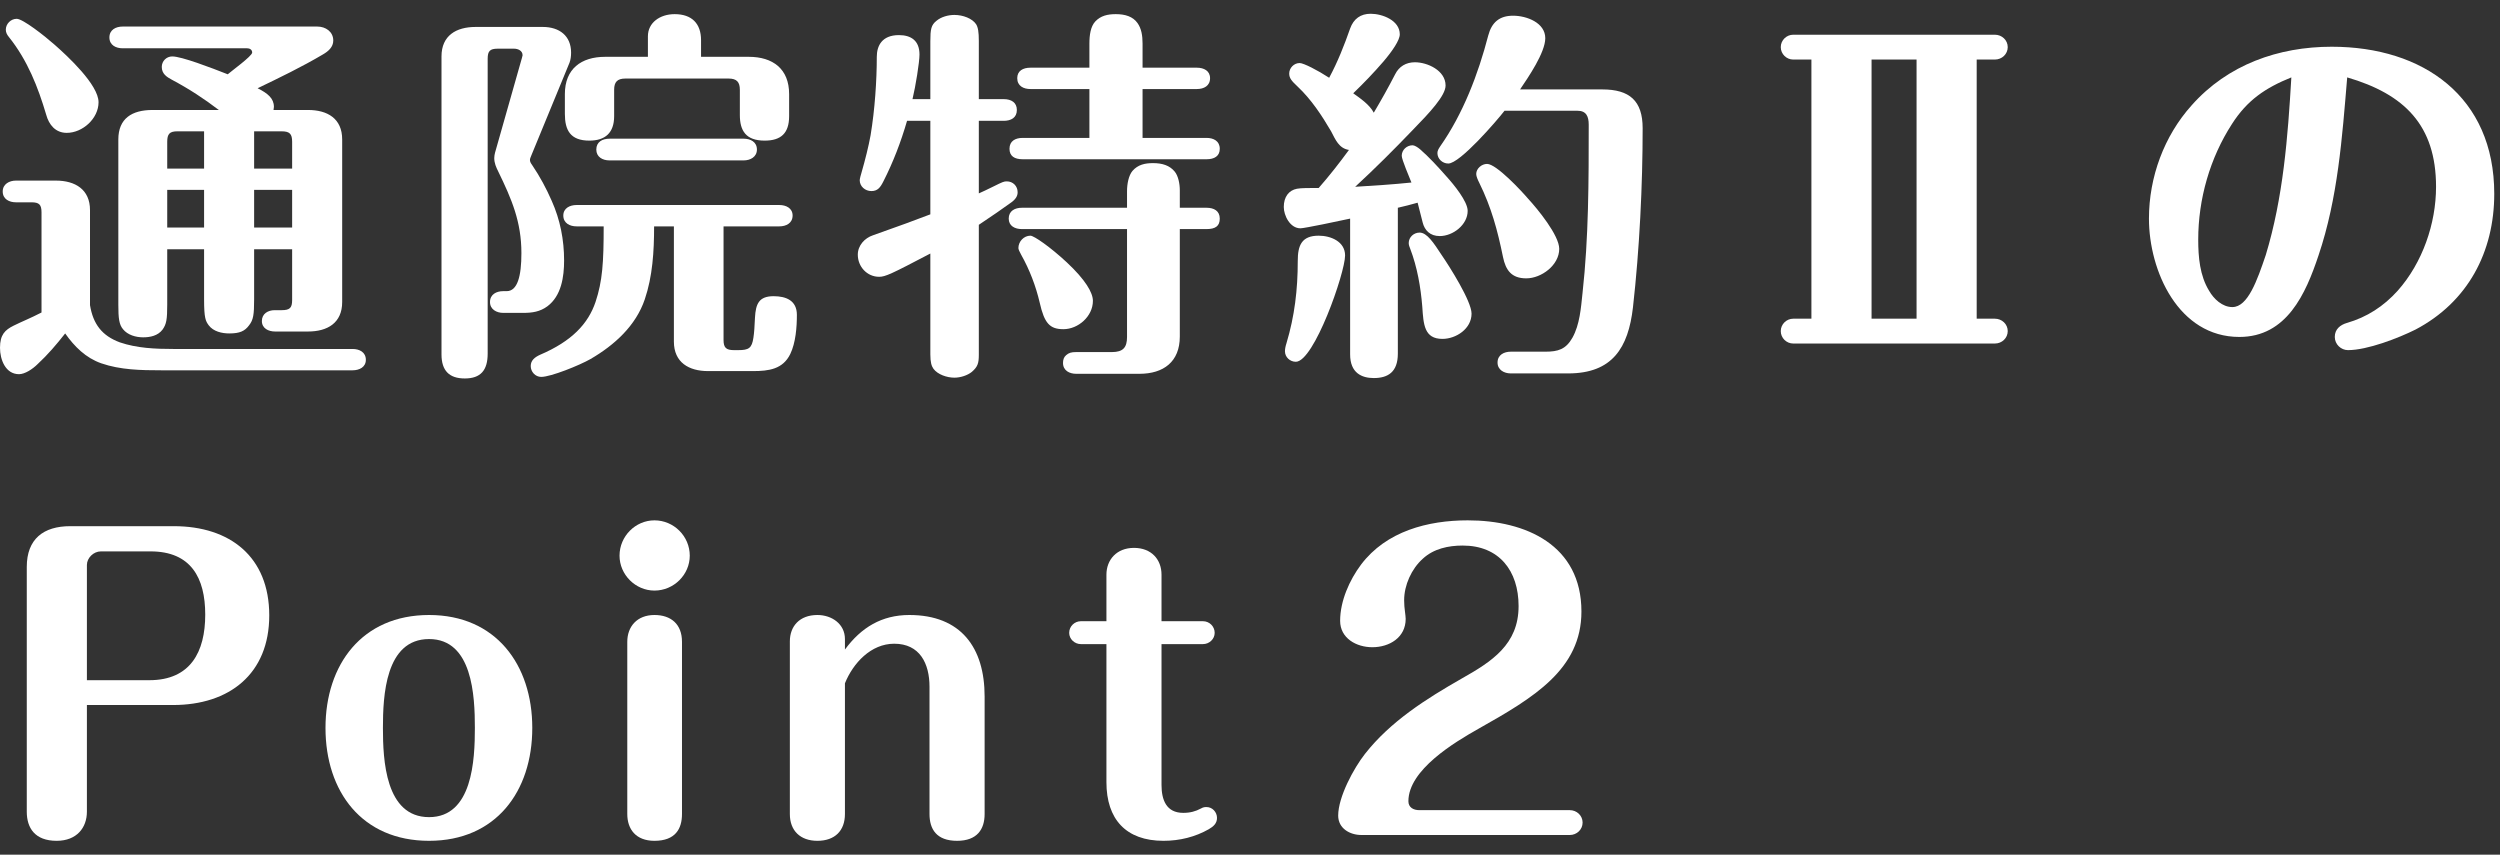 <svg width="117" height="40" viewBox="0 0 117 40" fill="none" xmlns="http://www.w3.org/2000/svg">
<rect x="0" y="0" width="117" height="40" fill="#333333" stroke="none"/>
<path d="M66.422 37.915H73.467C73.793 37.915 74.066 38.17 74.066 38.496C74.066 38.823 73.793 39.078 73.467 39.078H63.716C63.172 39.078 62.627 38.769 62.627 38.17C62.627 37.298 63.353 35.955 63.88 35.283C65.078 33.758 66.749 32.704 68.401 31.76C69.817 30.961 71.07 30.162 71.07 28.365C71.07 26.713 70.162 25.532 68.455 25.532C67.784 25.532 67.094 25.678 66.585 26.15C66.059 26.622 65.714 27.384 65.714 28.093C65.714 28.31 65.732 28.456 65.75 28.601C65.768 28.728 65.786 28.91 65.786 28.964C65.786 29.836 65.024 30.29 64.225 30.29C63.48 30.29 62.718 29.872 62.718 29.055C62.718 28.129 63.154 27.148 63.698 26.422C64.878 24.861 66.821 24.352 68.691 24.352C71.415 24.352 74.011 25.514 74.011 28.619C74.011 31.325 71.778 32.65 69.2 34.102C68.074 34.738 65.913 36.027 65.913 37.498C65.913 37.788 66.149 37.915 66.422 37.915Z" fill="white"/>
<path d="M54.359 30.144V36.735C54.359 37.425 54.577 38.042 55.376 38.042C55.703 38.042 55.957 37.97 56.193 37.843C56.32 37.77 56.393 37.77 56.466 37.77C56.738 37.77 56.956 38.006 56.956 38.279C56.956 38.533 56.792 38.678 56.575 38.805C55.939 39.168 55.213 39.35 54.45 39.35C52.689 39.35 51.781 38.333 51.781 36.608V30.144H50.583C50.292 30.144 50.038 29.908 50.038 29.618C50.038 29.309 50.292 29.073 50.583 29.073H51.781V26.894C51.781 26.204 52.253 25.641 53.07 25.641C53.887 25.641 54.359 26.186 54.359 26.894V29.073H56.302C56.593 29.073 56.847 29.309 56.847 29.618C56.847 29.908 56.593 30.144 56.302 30.144H54.359Z" fill="white"/>
<path d="M39.543 30.398C40.306 29.363 41.268 28.782 42.557 28.782C44.972 28.782 46.08 30.308 46.08 32.595V38.097C46.08 38.805 45.735 39.35 44.791 39.35C43.828 39.35 43.501 38.805 43.501 38.097V32.142C43.501 31.052 43.047 30.126 41.849 30.126C40.76 30.126 39.924 31.034 39.543 31.978V38.097C39.543 38.878 39.071 39.35 38.254 39.35C37.455 39.35 36.965 38.878 36.965 38.097V30.017C36.965 29.309 37.419 28.782 38.254 28.782C38.926 28.782 39.543 29.2 39.543 29.908V30.398Z" fill="white"/>
<path d="M30.628 24.352C31.536 24.352 32.281 25.097 32.281 26.005C32.281 26.894 31.536 27.639 30.628 27.639C29.739 27.639 28.994 26.894 28.994 26.005C28.994 25.097 29.739 24.352 30.628 24.352ZM31.917 30.035V38.097C31.917 38.787 31.609 39.35 30.628 39.35C29.757 39.35 29.357 38.805 29.357 38.097V30.035C29.357 29.327 29.811 28.782 30.628 28.782C31.409 28.782 31.917 29.218 31.917 30.035Z" fill="white"/>
<path d="M20.081 28.782C23.204 28.782 24.911 31.107 24.911 34.066C24.911 37.044 23.204 39.35 20.081 39.35C16.94 39.35 15.233 37.044 15.233 34.066C15.233 31.107 16.94 28.782 20.081 28.782ZM20.081 29.908C18.03 29.908 17.921 32.577 17.921 34.066C17.921 35.555 18.03 38.242 20.081 38.242C22.115 38.242 22.224 35.555 22.224 34.066C22.224 32.577 22.115 29.908 20.081 29.908Z" fill="white"/>
<path d="M4.067 32.995V37.988C4.067 38.733 3.595 39.35 2.651 39.35C1.634 39.35 1.253 38.751 1.253 37.988V26.531C1.253 25.224 2.034 24.625 3.287 24.625H8.134C10.767 24.625 12.601 26.059 12.601 28.801C12.601 31.542 10.731 32.995 8.098 32.995H4.067ZM4.067 31.833H6.99C8.915 31.833 9.605 30.507 9.605 28.764C9.605 27.039 8.933 25.805 7.045 25.805H4.721C4.376 25.805 4.067 26.113 4.067 26.44V31.833Z" fill="white"/>
<path d="M109.849 3.622C109.613 6.436 109.414 9.269 108.506 11.956C107.907 13.753 107.017 15.769 104.802 15.769C101.951 15.769 100.571 12.682 100.571 10.231C100.571 8.288 101.279 6.364 102.569 4.929C104.257 3.023 106.636 2.187 109.123 2.187C113.408 2.187 116.731 4.53 116.731 9.069C116.731 11.792 115.496 14.135 113.045 15.424C112.246 15.823 110.794 16.386 109.886 16.386C109.559 16.386 109.268 16.114 109.268 15.769C109.268 15.406 109.523 15.206 109.831 15.115C110.775 14.843 111.556 14.334 112.21 13.608C113.372 12.301 114.007 10.467 114.007 8.742C114.007 5.855 112.519 4.403 109.849 3.622ZM107.235 3.622C106.018 4.112 105.165 4.693 104.457 5.801C103.422 7.398 102.877 9.323 102.877 11.211C102.877 12.028 102.95 12.9 103.386 13.608C103.603 13.989 104.003 14.371 104.475 14.371C105.201 14.371 105.637 13.118 106.037 11.938C106.854 9.25 107.071 6.418 107.235 3.622Z" fill="white"/>
<path d="M92.509 2.787V14.915H93.362C93.689 14.915 93.962 15.17 93.962 15.496C93.962 15.823 93.689 16.077 93.362 16.077H83.921C83.612 16.077 83.34 15.823 83.34 15.496C83.34 15.17 83.612 14.915 83.921 14.915H84.774V2.787H83.921C83.612 2.787 83.34 2.532 83.34 2.206C83.34 1.879 83.612 1.625 83.921 1.625H93.362C93.689 1.625 93.962 1.879 93.962 2.206C93.962 2.532 93.689 2.787 93.362 2.787H92.509ZM89.695 2.787H87.589V14.915H89.695V2.787Z" fill="white"/>
<path d="M61.715 8.797C62.224 8.216 62.678 7.635 63.131 7.017C62.659 6.945 62.496 6.527 62.296 6.146C61.86 5.401 61.37 4.657 60.735 4.058C60.444 3.785 60.335 3.658 60.335 3.44C60.335 3.186 60.553 2.95 60.825 2.95C61.007 2.95 61.679 3.295 62.205 3.64C62.605 2.896 62.913 2.115 63.186 1.334C63.349 0.88 63.676 0.644 64.148 0.644C64.693 0.644 65.51 0.953 65.51 1.606C65.51 1.879 65.165 2.387 64.747 2.877C64.293 3.404 63.821 3.894 63.331 4.366C63.658 4.602 64.094 4.893 64.293 5.274C64.638 4.693 64.965 4.112 65.292 3.477C65.474 3.113 65.8 2.914 66.218 2.914C66.799 2.914 67.653 3.295 67.653 4.003C67.653 4.475 66.908 5.274 66.109 6.091C65.238 6.999 64.348 7.889 63.422 8.742C64.312 8.688 65.183 8.633 66.055 8.542C65.964 8.306 65.601 7.471 65.601 7.29C65.601 7.017 65.837 6.799 66.109 6.799C66.2 6.799 66.345 6.89 66.454 6.981C66.872 7.344 67.289 7.798 67.689 8.252C68.052 8.651 68.687 9.432 68.687 9.868C68.687 10.521 67.998 11.048 67.38 11.048C66.926 11.048 66.672 10.776 66.581 10.412C66.49 10.068 66.418 9.759 66.345 9.486C66.037 9.577 65.728 9.65 65.419 9.723V16.549C65.419 17.421 64.947 17.693 64.293 17.693C63.731 17.693 63.186 17.457 63.186 16.586V10.231C62.696 10.34 61.043 10.685 60.862 10.685C60.372 10.685 60.081 10.086 60.081 9.686C60.081 9.214 60.317 8.905 60.698 8.833C60.88 8.797 61.298 8.797 61.715 8.797ZM71.139 4.185H74.988C76.259 4.185 76.876 4.711 76.876 6C76.876 8.669 76.731 11.647 76.422 14.389C76.204 16.277 75.46 17.476 73.39 17.476H70.703C70.394 17.476 70.085 17.312 70.085 16.967C70.085 16.604 70.394 16.459 70.703 16.459H72.319C72.918 16.459 73.281 16.35 73.59 15.805C73.935 15.188 73.989 14.407 74.062 13.717C74.352 11.102 74.352 8.452 74.352 5.837C74.352 5.456 74.243 5.183 73.826 5.183H70.412C70.031 5.674 68.324 7.653 67.78 7.653C67.507 7.653 67.271 7.435 67.271 7.162C67.271 7.053 67.326 6.963 67.398 6.854C68.469 5.329 69.178 3.477 69.65 1.661C69.813 1.044 70.176 0.735 70.812 0.735C71.447 0.735 72.319 1.062 72.319 1.788C72.319 2.46 71.52 3.622 71.139 4.185ZM72.972 11.647C72.972 12.41 72.137 13.027 71.429 13.027C70.739 13.027 70.467 12.646 70.34 12.028C70.085 10.776 69.795 9.704 69.232 8.56C69.159 8.415 69.087 8.252 69.087 8.143C69.087 7.889 69.341 7.671 69.595 7.671C70.031 7.671 71.211 8.942 71.52 9.305C71.956 9.777 72.972 11.012 72.972 11.647ZM68.869 14.679C68.869 15.387 68.143 15.86 67.507 15.86C66.654 15.86 66.618 15.188 66.563 14.352C66.49 13.445 66.327 12.501 66 11.647C65.964 11.556 65.928 11.466 65.928 11.375C65.928 11.102 66.164 10.885 66.436 10.885C66.781 10.885 67.09 11.357 67.471 11.938C67.834 12.464 68.869 14.098 68.869 14.679ZM60.644 16.931C60.372 16.931 60.136 16.713 60.136 16.441C60.136 16.35 60.154 16.223 60.208 16.059C60.589 14.788 60.735 13.554 60.735 12.21C60.735 11.484 60.916 11.03 61.715 11.03C62.278 11.03 62.95 11.302 62.95 11.956C62.95 12.773 61.497 16.931 60.644 16.931Z" fill="white"/>
<path d="M50.984 6.454V4.167H48.224C47.898 4.167 47.607 4.021 47.607 3.658C47.607 3.313 47.879 3.168 48.224 3.168H50.984V2.042C50.984 1.643 51.039 1.243 51.257 1.007C51.511 0.735 51.838 0.662 52.219 0.662C52.655 0.662 53.018 0.771 53.236 1.08C53.417 1.334 53.472 1.661 53.472 2.042V3.168H56.014C56.34 3.168 56.631 3.313 56.631 3.658C56.631 4.021 56.34 4.167 56.014 4.167H53.472V6.454H56.468C56.794 6.454 57.085 6.6 57.085 6.963C57.085 7.308 56.831 7.453 56.468 7.453H47.861C47.48 7.453 47.244 7.308 47.244 6.963C47.244 6.6 47.516 6.454 47.861 6.454H50.984ZM45.809 9.051C45.937 8.996 46.245 8.851 46.499 8.724C46.935 8.506 46.99 8.488 47.117 8.488C47.407 8.488 47.625 8.706 47.625 8.996C47.625 9.16 47.553 9.305 47.335 9.468C46.99 9.723 46.354 10.158 45.809 10.521V16.604C45.809 17.003 45.755 17.167 45.483 17.403C45.283 17.566 44.956 17.675 44.666 17.675C44.321 17.675 43.885 17.53 43.685 17.258C43.594 17.131 43.54 16.949 43.54 16.586V11.865C41.706 12.827 41.434 12.954 41.143 12.954C40.58 12.954 40.145 12.482 40.145 11.919C40.145 11.484 40.471 11.139 40.853 11.012C42.087 10.576 42.832 10.303 43.54 10.031V5.655H42.45C42.16 6.654 41.797 7.598 41.343 8.488C41.198 8.778 41.071 8.942 40.78 8.942C40.489 8.942 40.235 8.724 40.235 8.433C40.235 8.379 40.29 8.161 40.326 8.052C40.489 7.489 40.653 6.836 40.744 6.327C40.943 5.129 41.034 3.767 41.034 2.659C41.034 2.151 41.27 1.643 42.069 1.643C42.632 1.643 43.032 1.897 43.032 2.551C43.032 2.914 42.85 4.039 42.705 4.639H43.54V1.933C43.54 1.37 43.576 1.171 43.83 0.971C44.048 0.789 44.375 0.699 44.666 0.699C45.065 0.699 45.501 0.862 45.682 1.134C45.773 1.28 45.809 1.497 45.809 1.915V4.639H46.971C47.335 4.639 47.589 4.802 47.589 5.147C47.589 5.51 47.316 5.655 46.971 5.655H45.809V9.051ZM52.745 10.721H47.825C47.498 10.721 47.208 10.576 47.208 10.231C47.208 9.868 47.498 9.723 47.825 9.723H52.745V8.942C52.745 8.615 52.818 8.215 53 7.998C53.254 7.707 53.581 7.634 53.962 7.634C54.398 7.634 54.743 7.743 54.979 8.034C55.142 8.234 55.215 8.597 55.215 8.905V9.723H56.468C56.812 9.723 57.085 9.868 57.085 10.231C57.085 10.576 56.885 10.721 56.468 10.721H55.215V15.751C55.215 16.931 54.452 17.494 53.326 17.494H50.367C50.058 17.494 49.749 17.348 49.749 16.985C49.749 16.84 49.786 16.713 49.895 16.622C50.022 16.513 50.131 16.477 50.367 16.477H52.037C52.564 16.477 52.745 16.259 52.745 15.769V10.721ZM47.661 11.611C47.661 11.302 47.916 11.03 48.224 11.03C48.388 11.03 49.15 11.556 49.931 12.283C50.803 13.1 51.148 13.699 51.148 14.08C51.148 14.806 50.458 15.406 49.768 15.406C49.132 15.406 48.878 15.133 48.66 14.171C48.478 13.39 48.188 12.628 47.789 11.919C47.716 11.792 47.661 11.665 47.661 11.611Z" fill="white"/>
<path d="M30.322 2.659V1.697C30.322 1.062 30.884 0.662 31.574 0.662C32.373 0.662 32.809 1.098 32.809 1.879V2.659H35.042C36.168 2.659 36.931 3.222 36.931 4.403V5.437C36.931 6.236 36.549 6.581 35.787 6.581C34.915 6.581 34.625 6.127 34.625 5.383V4.203C34.625 3.84 34.48 3.676 34.098 3.676H29.268C28.887 3.676 28.742 3.84 28.742 4.203V5.437C28.742 6.218 28.324 6.581 27.58 6.581C26.69 6.581 26.436 6.091 26.436 5.329V4.403C26.436 3.222 27.199 2.659 28.324 2.659H30.322ZM20.662 16.586V2.641C20.662 1.661 21.352 1.261 22.26 1.261H25.401C26.182 1.261 26.727 1.679 26.727 2.46C26.727 2.623 26.708 2.787 26.654 2.932L24.875 7.253C24.82 7.38 24.802 7.435 24.802 7.489C24.802 7.562 24.838 7.634 24.893 7.707C25.274 8.27 25.564 8.815 25.819 9.396C26.218 10.285 26.4 11.229 26.4 12.192C26.4 12.954 26.273 13.844 25.619 14.334C25.274 14.589 24.911 14.643 24.493 14.643H23.549C23.24 14.643 22.932 14.48 22.932 14.135C22.932 13.771 23.24 13.626 23.549 13.626H23.712C24.221 13.626 24.402 12.918 24.402 11.847C24.402 10.376 23.948 9.323 23.313 8.016C23.222 7.834 23.131 7.634 23.131 7.398C23.131 7.308 23.15 7.217 23.168 7.144L24.384 2.859C24.402 2.787 24.457 2.623 24.457 2.587C24.457 2.369 24.239 2.278 24.057 2.278H23.295C22.932 2.278 22.823 2.387 22.823 2.75V16.549C22.823 17.33 22.496 17.712 21.752 17.712C21.025 17.712 20.662 17.348 20.662 16.586ZM34.806 7.507H28.524C28.197 7.507 27.907 7.344 27.907 6.999C27.907 6.636 28.197 6.491 28.524 6.491H34.806C35.115 6.491 35.424 6.636 35.424 6.999C35.424 7.344 35.115 7.507 34.806 7.507ZM30.612 10.594C30.612 11.774 30.54 12.936 30.176 14.008C29.759 15.242 28.76 16.15 27.634 16.804C27.126 17.094 25.782 17.639 25.328 17.639C25.056 17.639 24.838 17.403 24.838 17.131C24.838 16.858 25.038 16.713 25.274 16.604C26.763 15.969 27.525 15.151 27.87 14.135C28.197 13.154 28.252 12.283 28.252 10.594H26.981C26.672 10.594 26.363 10.449 26.363 10.086C26.363 9.741 26.672 9.595 26.981 9.595H36.477C36.785 9.595 37.094 9.741 37.094 10.086C37.094 10.449 36.785 10.594 36.477 10.594H33.862V15.914C33.862 16.277 33.989 16.386 34.352 16.386H34.552C35.042 16.386 35.188 16.295 35.26 15.805C35.297 15.569 35.315 15.26 35.333 14.861C35.369 14.225 35.514 13.862 36.204 13.862C36.785 13.862 37.294 14.062 37.294 14.734C37.294 15.315 37.239 16.041 36.985 16.568C36.64 17.276 35.986 17.367 35.242 17.367H33.136C32.246 17.367 31.538 16.967 31.538 15.987V10.594H30.612Z" fill="white"/>
<path d="M4.612 4.784C4.612 5.546 3.867 6.218 3.123 6.218C2.596 6.218 2.288 5.837 2.161 5.365C1.779 4.076 1.289 2.823 0.418 1.734C0.327 1.625 0.272 1.516 0.272 1.389C0.272 1.116 0.508 0.88 0.781 0.88C1.071 0.88 2.088 1.679 2.56 2.097C3.159 2.623 4.612 3.967 4.612 4.784ZM11.893 11.665V14.008C11.893 14.734 11.856 14.97 11.657 15.224C11.457 15.496 11.221 15.605 10.731 15.605C10.386 15.605 9.986 15.515 9.768 15.224C9.623 15.024 9.551 14.897 9.551 14.008V11.665H7.826V14.262C7.826 14.952 7.789 15.17 7.608 15.424C7.39 15.714 7.027 15.787 6.7 15.787C6.355 15.787 5.974 15.678 5.756 15.406C5.574 15.188 5.538 14.897 5.538 14.262V6.527C5.538 5.546 6.173 5.147 7.136 5.147H10.241C9.551 4.62 8.861 4.167 8.043 3.731C7.807 3.604 7.571 3.458 7.571 3.132C7.571 2.859 7.789 2.641 8.062 2.641C8.497 2.641 9.877 3.168 10.658 3.477C10.822 3.331 11.802 2.623 11.802 2.46C11.802 2.315 11.675 2.26 11.566 2.26H5.738C5.429 2.26 5.12 2.115 5.12 1.752C5.12 1.389 5.429 1.243 5.738 1.243H14.852C15.234 1.243 15.597 1.479 15.597 1.897C15.597 2.206 15.361 2.405 15.107 2.551C14.126 3.132 13.073 3.64 12.056 4.13C12.528 4.366 12.819 4.602 12.819 5.002C12.819 5.056 12.801 5.093 12.801 5.147H14.417C15.324 5.147 16.014 5.546 16.014 6.527V14.135C16.014 15.115 15.324 15.515 14.417 15.515H12.873C12.565 15.515 12.256 15.369 12.256 15.024C12.256 14.679 12.546 14.516 12.855 14.516H13.182C13.563 14.516 13.672 14.407 13.672 14.044V11.665H11.893ZM11.893 7.889H13.672V6.636C13.672 6.273 13.563 6.146 13.182 6.146H11.893V7.889ZM9.551 7.889V6.146H8.298C7.935 6.146 7.826 6.273 7.826 6.636V7.889H9.551ZM4.212 14.28C4.358 15.17 4.775 15.714 5.61 16.023C6.409 16.295 7.263 16.332 8.116 16.332H16.505C16.813 16.332 17.122 16.477 17.122 16.84C17.122 17.185 16.813 17.33 16.505 17.33H7.535C6.609 17.33 5.629 17.312 4.739 17.003C4.013 16.749 3.486 16.223 3.05 15.605C2.651 16.114 2.233 16.604 1.761 17.04C1.525 17.276 1.162 17.512 0.89 17.512C0.254 17.512 0 16.822 0 16.277C0 15.66 0.236 15.442 0.635 15.242C1.035 15.043 1.416 14.897 1.943 14.625V9.94C1.943 9.577 1.834 9.468 1.471 9.468H0.744C0.436 9.468 0.127 9.323 0.127 8.96C0.127 8.615 0.436 8.452 0.744 8.452H2.615C3.522 8.452 4.212 8.869 4.212 9.831V14.28ZM11.893 10.649H13.672V8.887H11.893V10.649ZM9.551 10.649V8.887H7.826V10.649H9.551Z" fill="white"/>
</svg>
